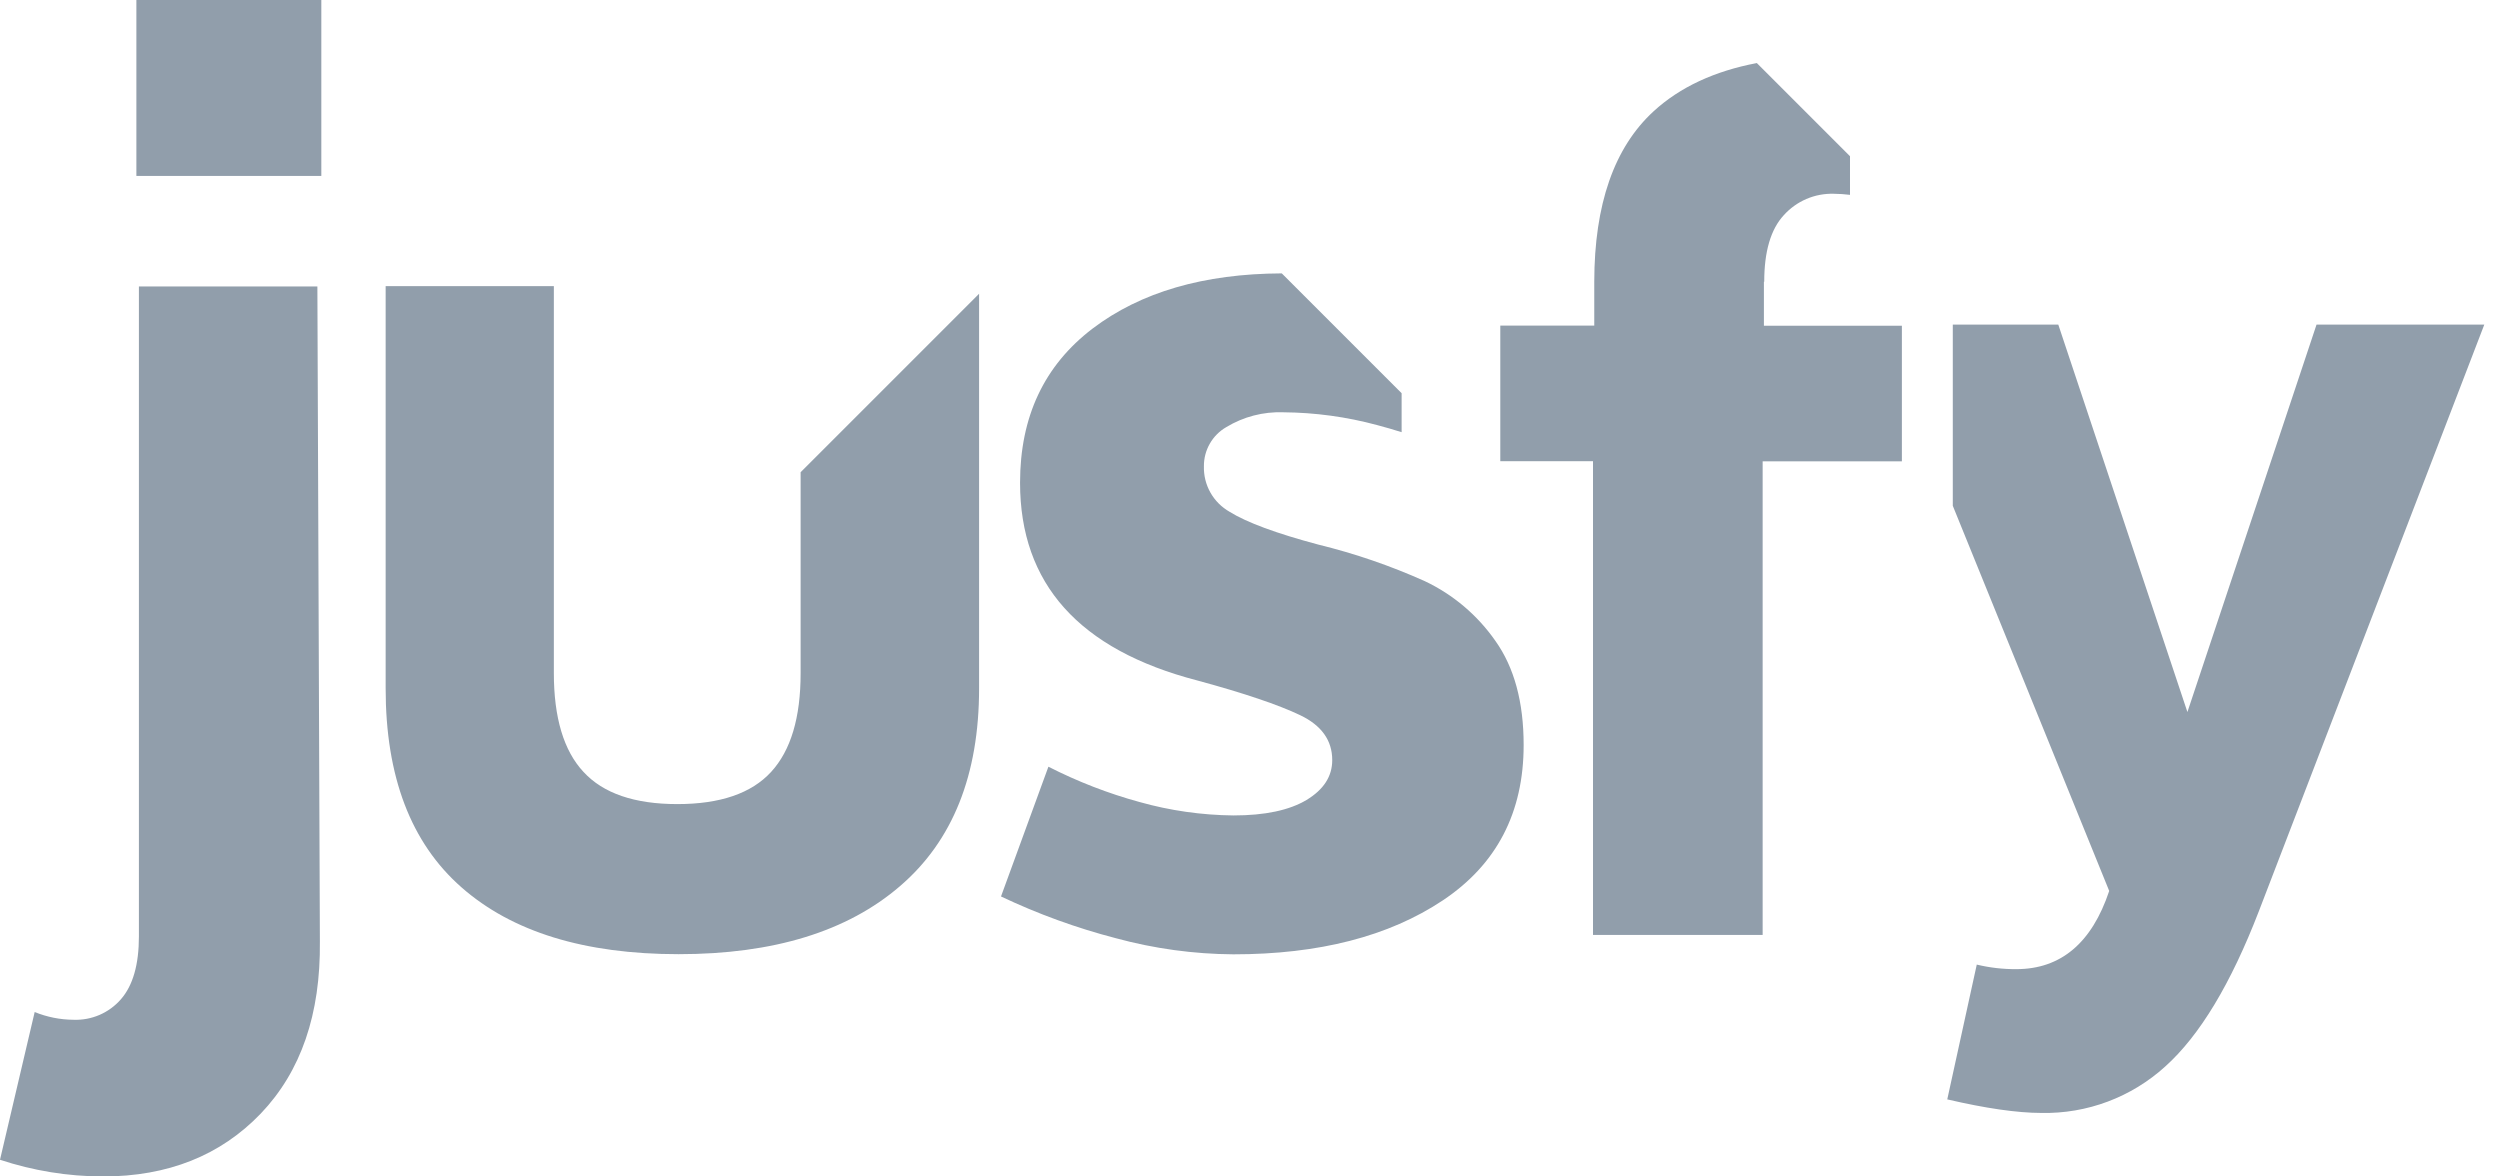 <svg width="85" height="40" viewBox="0 0 85 40" fill="none" xmlns="http://www.w3.org/2000/svg">
<g clip-path="url(#clip0_1444_60073)">
<path d="M2.498 34.672C2.802 34.684 3.105 34.627 3.384 34.507C3.663 34.386 3.912 34.204 4.111 33.975C4.519 33.508 4.723 32.795 4.723 31.836V9.74H10.791L10.876 32.008C10.903 34.484 10.233 36.43 8.866 37.861C7.499 39.287 5.709 40 3.495 40C2.307 39.997 1.127 39.805 0 39.432L1.179 34.409C1.598 34.58 2.046 34.669 2.498 34.672ZM10.925 0V5.982H4.637V0H10.925Z" fill="#919EAB"/>
<path d="M78.762 11.037L74.372 24.209L69.982 11.037H66.395V17.197L71.713 30.292C71.123 32.061 70.067 32.951 68.555 32.951C68.102 32.954 67.65 32.902 67.21 32.796L66.207 37.379C67.515 37.684 68.58 37.838 69.402 37.84C70.959 37.873 72.469 37.307 73.621 36.258C74.79 35.208 75.849 33.45 76.8 30.984L84.466 11.037H78.762Z" fill="#919EAB"/>
<path d="M18.831 9.74V22.884C18.831 24.396 19.164 25.522 19.839 26.245C20.509 26.974 21.573 27.339 23.029 27.339C24.487 27.339 25.55 26.974 26.218 26.245C26.888 25.516 27.223 24.396 27.221 22.884V16.055L33.289 9.987V23.404C33.289 26.347 32.394 28.588 30.603 30.126C28.812 31.67 26.302 32.442 23.072 32.442C19.872 32.442 17.411 31.684 15.69 30.169C13.969 28.657 13.11 26.401 13.112 23.399V9.729H18.831V9.74Z" fill="#919EAB"/>
<path d="M50.844 21.791C50.234 20.916 49.407 20.215 48.443 19.759C47.275 19.235 46.062 18.819 44.819 18.515C43.393 18.135 42.389 17.763 41.806 17.401C41.534 17.246 41.308 17.02 41.154 16.747C41 16.474 40.924 16.165 40.933 15.851C40.931 15.582 41 15.317 41.134 15.084C41.267 14.85 41.461 14.656 41.694 14.522C42.278 14.168 42.952 13.993 43.634 14.018C44.712 14.026 45.783 14.172 46.824 14.453C47.108 14.528 47.381 14.608 47.655 14.694V13.369L43.581 9.295C40.927 9.306 38.783 9.931 37.148 11.171C35.502 12.426 34.682 14.168 34.682 16.414C34.682 19.85 36.691 22.091 40.708 23.136C42.31 23.57 43.474 23.967 44.203 24.315C44.932 24.663 45.296 25.173 45.296 25.843C45.296 26.395 45.007 26.845 44.422 27.199C43.838 27.548 43.012 27.725 41.935 27.725C40.856 27.714 39.784 27.561 38.745 27.269C37.674 26.976 36.636 26.573 35.646 26.068L34.034 30.48C35.289 31.075 36.597 31.551 37.942 31.9C39.244 32.254 40.586 32.438 41.935 32.447C44.846 32.447 47.219 31.836 49.054 30.614C50.887 29.392 51.804 27.63 51.804 25.329C51.804 23.87 51.484 22.691 50.844 21.791Z" fill="#919EAB"/>
<path d="M59.984 9.579C59.984 8.556 60.203 7.8 60.648 7.317C60.862 7.08 61.124 6.891 61.418 6.765C61.711 6.639 62.029 6.579 62.348 6.588C62.532 6.59 62.717 6.602 62.9 6.625V5.312L59.732 2.144C58.295 2.418 57.121 2.959 56.221 3.785C54.88 5.018 54.209 6.947 54.205 9.574V11.07H51.01V15.68H54.162V31.788H59.93V15.685H64.664V11.075H59.973V9.579H59.984Z" fill="#919EAB"/>
</g>
<defs>
<clipPath id="clip0_1444_60073">
<rect width="84.465" height="40" fill="white"/>
</clipPath>
</defs>
</svg>

